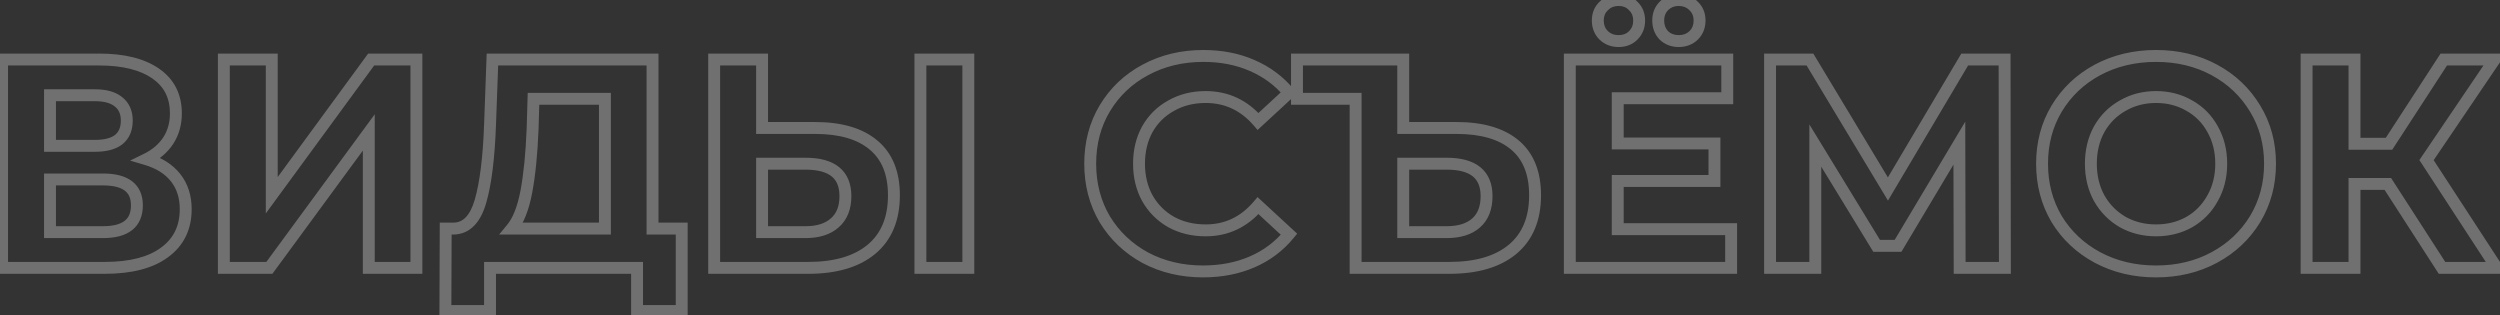 <?xml version="1.0" encoding="UTF-8"?> <svg xmlns="http://www.w3.org/2000/svg" width="420" height="53" viewBox="0 0 420 53" fill="none"><rect x="0" y="0" width="420" height="53" fill="#333333" stroke="none"/> <path d="M24.6 26.75L24.16 25.852L21.857 26.979L24.315 27.709L24.6 26.75ZM29.5 29.85L28.716 30.47L28.716 30.47L29.5 29.85ZM27.65 42.4L27.059 41.593L27.054 41.597L27.65 42.4ZM0.35 45H-0.65V46H0.35V45ZM0.35 10V9H-0.65V10H0.35ZM26.15 12.35L26.719 11.527L26.719 11.527L26.15 12.35ZM28.25 23.65L29.082 24.205L29.088 24.195L28.25 23.65ZM8.4 24.5H7.4V25.5H8.4V24.5ZM19.95 23.45L20.564 24.239L20.573 24.232L20.582 24.225L19.95 23.45ZM19.9 17.1L19.268 17.875L19.275 17.881L19.282 17.886L19.9 17.1ZM8.4 16V15H7.4V16H8.4ZM8.4 30.15V29.15H7.4V30.15H8.4ZM8.4 39H7.4V40H8.4V39ZM24.315 27.709C26.295 28.296 27.736 29.231 28.716 30.47L30.284 29.23C28.998 27.602 27.172 26.47 24.885 25.791L24.315 27.709ZM28.716 30.47C29.689 31.701 30.2 33.24 30.2 35.15H32.2C32.2 32.86 31.578 30.866 30.284 29.23L28.716 30.47ZM30.2 35.15C30.2 37.952 29.152 40.06 27.059 41.593L28.241 43.207C30.881 41.273 32.2 38.548 32.2 35.15H30.2ZM27.054 41.597C24.96 43.153 21.854 44 17.6 44V46C22.079 46 25.673 45.114 28.246 43.203L27.054 41.597ZM17.6 44H0.35V46H17.6V44ZM1.35 45V10H-0.65V45H1.35ZM0.35 11H16.65V9H0.35V11ZM16.65 11C20.605 11 23.544 11.764 25.581 13.173L26.719 11.527C24.223 9.802 20.828 9 16.65 9V11ZM25.581 13.173C27.561 14.541 28.55 16.458 28.55 19.05H30.55C30.55 15.842 29.272 13.292 26.719 11.527L25.581 13.173ZM28.55 19.05C28.55 20.608 28.163 21.948 27.412 23.105L29.088 24.195C30.07 22.685 30.55 20.959 30.55 19.05H28.55ZM27.418 23.095C26.66 24.232 25.587 25.154 24.16 25.852L25.04 27.648C26.746 26.813 28.106 25.669 29.082 24.205L27.418 23.095ZM8.4 25.5H15.95V23.5H8.4V25.5ZM15.95 25.5C17.824 25.5 19.415 25.133 20.564 24.239L19.336 22.661C18.685 23.167 17.609 23.5 15.95 23.5V25.5ZM20.582 24.225C21.763 23.263 22.3 21.882 22.3 20.25H20.3C20.3 21.418 19.937 22.171 19.318 22.675L20.582 24.225ZM22.3 20.25C22.3 18.629 21.731 17.267 20.518 16.314L19.282 17.886C19.936 18.4 20.3 19.138 20.3 20.25H22.3ZM20.532 16.325C19.384 15.389 17.804 15 15.95 15V17C17.562 17 18.616 17.344 19.268 17.875L20.532 16.325ZM15.95 15H8.4V17H15.95V15ZM7.4 16V24.5H9.4V16H7.4ZM17.3 40C19.305 40 20.993 39.609 22.195 38.66C23.442 37.675 24 36.225 24 34.5H22C22 35.775 21.608 36.575 20.955 37.09C20.258 37.641 19.096 38 17.3 38V40ZM24 34.5C24 32.812 23.433 31.398 22.182 30.442C20.981 29.526 19.299 29.15 17.3 29.15V31.15C19.101 31.15 20.269 31.498 20.968 32.032C21.617 32.527 22 33.288 22 34.5H24ZM17.3 29.15H8.4V31.15H17.3V29.15ZM7.4 30.15V39H9.4V30.15H7.4ZM8.4 40H17.3V38H8.4V40ZM37.606 10V9H36.606V10H37.606ZM45.656 10H46.656V9H45.656V10ZM45.656 32.8H44.656V35.858L46.463 33.391L45.656 32.8ZM62.356 10V9H61.849L61.549 9.409L62.356 10ZM69.956 10H70.956V9H69.956V10ZM69.956 45V46H70.956V45H69.956ZM61.956 45H60.956V46H61.956V45ZM61.956 22.25H62.956V19.198L61.15 21.658L61.956 22.25ZM45.256 45V46H45.762L46.062 45.592L45.256 45ZM37.606 45H36.606V46H37.606V45ZM37.606 11H45.656V9H37.606V11ZM44.656 10V32.8H46.656V10H44.656ZM46.463 33.391L63.163 10.591L61.549 9.409L44.849 32.209L46.463 33.391ZM62.356 11H69.956V9H62.356V11ZM68.956 10V45H70.956V10H68.956ZM69.956 44H61.956V46H69.956V44ZM62.956 45V22.25H60.956V45H62.956ZM61.15 21.658L44.45 44.408L46.062 45.592L62.762 22.842L61.15 21.658ZM45.256 44H37.606V46H45.256V44ZM38.606 45V10H36.606V45H38.606ZM114.526 38.4H115.526V37.4H114.526V38.4ZM114.526 52.25V53.25H115.526V52.25H114.526ZM107.026 52.25H106.026V53.25H107.026V52.25ZM107.026 45H108.026V44H107.026V45ZM82.326 45V44H81.326V45H82.326ZM82.326 52.25V53.25H83.326V52.25H82.326ZM74.826 52.25L73.826 52.246L73.823 53.25H74.826V52.25ZM74.876 38.4V37.4H73.88L73.876 38.396L74.876 38.4ZM76.276 38.4V39.4H76.292L76.308 39.4L76.276 38.4ZM80.726 33.8L79.766 33.523L80.726 33.8ZM82.326 20.95L81.327 20.913L81.327 20.914L82.326 20.95ZM82.726 10V9H81.762L81.727 9.963L82.726 10ZM109.626 10H110.626V9H109.626V10ZM109.626 38.4H108.626V39.4H109.626V38.4ZM89.476 21.7L90.475 21.74L90.476 21.729L89.476 21.7ZM88.426 32.2L89.409 32.387L89.409 32.385L88.426 32.2ZM85.976 38.4L85.205 37.764L83.855 39.4H85.976V38.4ZM101.626 38.4V39.4H102.626V38.4H101.626ZM101.626 16.6H102.626V15.6H101.626V16.6ZM89.626 16.6V15.6H88.655L88.627 16.571L89.626 16.6ZM113.526 38.4V52.25H115.526V38.4H113.526ZM114.526 51.25H107.026V53.25H114.526V51.25ZM108.026 52.25V45H106.026V52.25H108.026ZM107.026 44H82.326V46H107.026V44ZM81.326 45V52.25H83.326V45H81.326ZM82.326 51.25H74.826V53.25H82.326V51.25ZM75.826 52.254L75.876 38.404L73.876 38.396L73.826 52.246L75.826 52.254ZM74.876 39.4H76.276V37.4H74.876V39.4ZM76.308 39.4C77.622 39.358 78.763 38.846 79.682 37.895C80.578 36.969 81.228 35.667 81.687 34.078L79.766 33.523C79.358 34.933 78.833 35.897 78.245 36.505C77.681 37.088 77.03 37.376 76.244 37.401L76.308 39.4ZM81.687 34.078C82.587 30.96 83.124 26.581 83.326 20.986L81.327 20.914C81.128 26.452 80.598 30.64 79.766 33.523L81.687 34.078ZM83.326 20.986L83.725 10.037L81.727 9.963L81.327 20.913L83.326 20.986ZM82.726 11H109.626V9H82.726V11ZM108.626 10V38.4H110.626V10H108.626ZM109.626 39.4H114.526V37.4H109.626V39.4ZM88.477 21.66C88.311 25.797 87.965 29.245 87.443 32.015L89.409 32.385C89.954 29.488 90.308 25.936 90.475 21.74L88.477 21.66ZM87.444 32.013C86.924 34.743 86.15 36.618 85.205 37.764L86.748 39.036C88.003 37.515 88.862 35.257 89.409 32.387L87.444 32.013ZM85.976 39.4H101.626V37.4H85.976V39.4ZM102.626 38.4V16.6H100.626V38.4H102.626ZM101.626 15.6H89.626V17.6H101.626V15.6ZM88.627 16.571L88.477 21.671L90.476 21.729L90.626 16.629L88.627 16.571ZM146.729 24.35L146.086 25.116L146.092 25.121L146.729 24.35ZM146.379 41.9L147.016 42.671L147.017 42.67L146.379 41.9ZM119.979 45H118.979V46H119.979V45ZM119.979 10V9H118.979V10H119.979ZM128.029 10H129.029V9H128.029V10ZM128.029 21.5H127.029V22.5H128.029V21.5ZM140.229 37.45L139.576 36.692L139.566 36.701L140.229 37.45ZM128.029 27.5V26.5H127.029V27.5H128.029ZM128.029 39H127.029V40H128.029V39ZM154.629 10V9H153.629V10H154.629ZM162.679 10H163.679V9H162.679V10ZM162.679 45V46H163.679V45H162.679ZM154.629 45H153.629V46H154.629V45ZM136.929 22.5C141.062 22.5 144.065 23.422 146.087 25.116L147.371 23.584C144.86 21.478 141.329 20.5 136.929 20.5V22.5ZM146.092 25.121C148.106 26.784 149.179 29.283 149.179 32.8H151.179C151.179 28.85 149.952 25.716 147.366 23.579L146.092 25.121ZM149.179 32.8C149.179 36.536 147.998 39.259 145.741 41.13L147.017 42.67C149.827 40.341 151.179 36.997 151.179 32.8H149.179ZM145.742 41.129C143.482 42.998 140.206 44 135.779 44V46C140.485 46 144.276 44.936 147.016 42.671L145.742 41.129ZM135.779 44H119.979V46H135.779V44ZM120.979 45V10H118.979V45H120.979ZM119.979 11H128.029V9H119.979V11ZM127.029 10V21.5H129.029V10H127.029ZM128.029 22.5H136.929V20.5H128.029V22.5ZM135.329 40C137.587 40 139.487 39.443 140.892 38.199L139.566 36.701C138.637 37.524 137.27 38 135.329 38V40ZM140.881 38.208C142.354 36.94 143.029 35.131 143.029 32.95H141.029C141.029 34.702 140.504 35.894 139.576 36.692L140.881 38.208ZM143.029 32.95C143.029 30.918 142.394 29.233 140.985 28.087C139.615 26.972 137.672 26.5 135.329 26.5V28.5C137.452 28.5 138.86 28.936 139.723 29.638C140.547 30.308 141.029 31.348 141.029 32.95H143.029ZM135.329 26.5H128.029V28.5H135.329V26.5ZM127.029 27.5V39H129.029V27.5H127.029ZM128.029 40H135.329V38H128.029V40ZM154.629 11H162.679V9H154.629V11ZM161.679 10V45H163.679V10H161.679ZM162.679 44H154.629V46H162.679V44ZM155.629 45V10H153.629V45H155.629ZM192.405 43.3L191.925 44.178L191.938 44.184L192.405 43.3ZM185.605 36.85L184.744 37.358L184.748 37.364L184.751 37.371L185.605 36.85ZM185.605 18.2L184.748 17.684L184.747 17.687L185.605 18.2ZM192.405 11.75L192.877 12.632L192.88 12.63L192.405 11.75ZM210.355 11L209.954 11.916L209.958 11.918L210.355 11ZM216.555 15.6L217.233 16.335L217.932 15.69L217.323 14.96L216.555 15.6ZM211.355 20.4L210.599 21.055L211.275 21.835L212.033 21.135L211.355 20.4ZM196.755 17.75L197.236 18.627L197.243 18.623L197.249 18.619L196.755 17.75ZM192.755 21.7L191.886 21.206L191.882 21.212L191.878 21.219L192.755 21.7ZM192.755 33.3L191.878 33.781L191.882 33.788L191.886 33.794L192.755 33.3ZM196.755 37.3L196.261 38.169L196.267 38.173L196.274 38.177L196.755 37.3ZM211.355 34.55L212.033 33.815L211.27 33.111L210.595 33.9L211.355 34.55ZM216.555 39.35L217.328 39.984L217.926 39.255L217.233 38.615L216.555 39.35ZM210.355 44L209.958 43.082L210.355 44ZM202.105 44.6C198.687 44.6 195.616 43.867 192.872 42.416L191.938 44.184C194.994 45.8 198.39 46.6 202.105 46.6V44.6ZM192.885 42.422C190.169 40.938 188.032 38.91 186.459 36.329L184.751 37.371C186.511 40.257 188.908 42.529 191.926 44.178L192.885 42.422ZM186.466 36.342C184.931 33.741 184.155 30.802 184.155 27.5H182.155C182.155 31.131 183.013 34.426 184.744 37.358L186.466 36.342ZM184.155 27.5C184.155 24.197 184.931 21.278 186.464 18.713L184.747 17.687C183.013 20.589 182.155 23.869 182.155 27.5H184.155ZM186.462 18.716C188.035 16.105 190.168 14.081 192.877 12.632L191.933 10.868C188.909 12.486 186.509 14.762 184.749 17.684L186.462 18.716ZM192.88 12.63C195.621 11.149 198.705 10.4 202.155 10.4V8.4C198.405 8.4 194.989 9.218 191.93 10.87L192.88 12.63ZM202.155 10.4C205.07 10.4 207.664 10.912 209.954 11.916L210.757 10.084C208.18 8.955 205.307 8.4 202.155 8.4V10.4ZM209.958 11.918C212.286 12.924 214.224 14.364 215.787 16.24L217.323 14.96C215.553 12.835 213.358 11.209 210.752 10.082L209.958 11.918ZM215.877 14.865L210.677 19.665L212.033 21.135L217.233 16.335L215.877 14.865ZM212.111 19.745C209.562 16.801 206.356 15.3 202.555 15.3V17.3C205.754 17.3 208.415 18.532 210.599 21.055L212.111 19.745ZM202.555 15.3C200.234 15.3 198.127 15.819 196.261 16.881L197.249 18.619C198.783 17.747 200.543 17.3 202.555 17.3V15.3ZM196.274 16.873C194.41 17.897 192.943 19.346 191.886 21.206L193.624 22.194C194.5 20.654 195.7 19.47 197.236 18.627L196.274 16.873ZM191.878 21.219C190.855 23.083 190.355 25.185 190.355 27.5H192.355C192.355 25.482 192.788 23.717 193.632 22.181L191.878 21.219ZM190.355 27.5C190.355 29.815 190.855 31.917 191.878 33.781L193.632 32.819C192.788 31.283 192.355 29.518 192.355 27.5H190.355ZM191.886 33.794C192.941 35.651 194.404 37.114 196.261 38.169L197.249 36.431C195.706 35.553 194.502 34.349 193.624 32.806L191.886 33.794ZM196.274 38.177C198.138 39.2 200.24 39.7 202.555 39.7V37.7C200.537 37.7 198.772 37.267 197.236 36.423L196.274 38.177ZM202.555 39.7C206.361 39.7 209.567 38.179 212.115 35.2L210.595 33.9C208.41 36.455 205.75 37.7 202.555 37.7V39.7ZM210.677 35.285L215.877 40.085L217.233 38.615L212.033 33.815L210.677 35.285ZM215.782 38.716C214.218 40.623 212.282 42.077 209.958 43.082L210.752 44.918C213.362 43.789 215.558 42.143 217.328 39.984L215.782 38.716ZM209.958 43.082C207.632 44.088 205.019 44.6 202.105 44.6V46.6C205.257 46.6 208.145 46.045 210.752 44.918L209.958 43.082ZM254.093 41.9L254.73 42.671L254.731 42.67L254.093 41.9ZM227.743 45H226.743V46H227.743V45ZM227.743 16.6H228.743V15.6H227.743V16.6ZM217.893 16.6H216.893V17.6H217.893V16.6ZM217.893 10V9H216.893V10H217.893ZM235.743 10H236.743V9H235.743V10ZM235.743 21.5H234.743V22.5H235.743V21.5ZM247.993 37.45L248.656 38.199L247.993 37.45ZM235.743 27.5V26.5H234.743V27.5H235.743ZM235.743 39H234.743V40H235.743V39ZM244.693 22.5C248.826 22.5 251.829 23.422 253.85 25.116L255.135 23.584C252.623 21.478 249.092 20.5 244.693 20.5V22.5ZM253.85 25.116C255.833 26.778 256.893 29.278 256.893 32.8H258.893C258.893 28.855 257.686 25.722 255.135 23.584L253.85 25.116ZM256.893 32.8C256.893 36.536 255.711 39.259 253.454 41.13L254.731 42.67C257.541 40.341 258.893 36.997 258.893 32.8H256.893ZM253.455 41.129C251.196 42.998 247.92 44 243.493 44V46C248.198 46 251.99 44.936 254.73 42.671L253.455 41.129ZM243.493 44H227.743V46H243.493V44ZM228.743 45V16.6H226.743V45H228.743ZM227.743 15.6H217.893V17.6H227.743V15.6ZM218.893 16.6V10H216.893V16.6H218.893ZM217.893 11H235.743V9H217.893V11ZM234.743 10V21.5H236.743V10H234.743ZM235.743 22.5H244.693V20.5H235.743V22.5ZM243.043 40C245.33 40 247.248 39.445 248.656 38.199L247.33 36.701C246.404 37.521 245.022 38 243.043 38V40ZM248.656 38.199C250.09 36.928 250.743 35.122 250.743 32.95H248.743C248.743 34.711 248.228 35.905 247.33 36.701L248.656 38.199ZM250.743 32.95C250.743 30.918 250.108 29.233 248.699 28.087C247.329 26.972 245.386 26.5 243.043 26.5V28.5C245.166 28.5 246.573 28.936 247.437 29.638C248.26 30.308 248.743 31.348 248.743 32.95H250.743ZM243.043 26.5H235.743V28.5H243.043V26.5ZM234.743 27.5V39H236.743V27.5H234.743ZM235.743 40H243.043V38H235.743V40ZM290.829 38.5H291.829V37.5H290.829V38.5ZM290.829 45V46H291.829V45H290.829ZM263.729 45H262.729V46H263.729V45ZM263.729 10V9H262.729V10H263.729ZM290.179 10H291.179V9H290.179V10ZM290.179 16.5V17.5H291.179V16.5H290.179ZM271.779 16.5V15.5H270.779V16.5H271.779ZM271.779 24.1H270.779V25.1H271.779V24.1ZM288.029 24.1H289.029V23.1H288.029V24.1ZM288.029 30.4V31.4H289.029V30.4H288.029ZM271.779 30.4V29.4H270.779V30.4H271.779ZM271.779 38.5H270.779V39.5H271.779V38.5ZM269.429 5.95L268.722 6.657L268.731 6.666L268.74 6.675L269.429 5.95ZM269.429 1L270.118 1.725L270.127 1.716L270.136 1.707L269.429 1ZM274.379 1L273.654 1.689L273.672 1.707L273.69 1.725L274.379 1ZM274.379 5.95L275.086 6.657H275.086L274.379 5.95ZM279.529 5.95L278.804 6.639L278.822 6.657L278.84 6.675L279.529 5.95ZM279.529 1L280.236 1.707V1.707L279.529 1ZM284.529 1L283.822 1.707L283.831 1.716L283.84 1.725L284.529 1ZM284.529 5.95L285.218 6.675L285.227 6.666L285.236 6.657L284.529 5.95ZM289.829 38.5V45H291.829V38.5H289.829ZM290.829 44H263.729V46H290.829V44ZM264.729 45V10H262.729V45H264.729ZM263.729 11H290.179V9H263.729V11ZM289.179 10V16.5H291.179V10H289.179ZM290.179 15.5H271.779V17.5H290.179V15.5ZM270.779 16.5V24.1H272.779V16.5H270.779ZM271.779 25.1H288.029V23.1H271.779V25.1ZM287.029 24.1V30.4H289.029V24.1H287.029ZM288.029 29.4H271.779V31.4H288.029V29.4ZM270.779 30.4V38.5H272.779V30.4H270.779ZM271.779 39.5H290.829V37.5H271.779V39.5ZM271.929 5.9C271.161 5.9 270.581 5.666 270.118 5.225L268.74 6.675C269.61 7.501 270.697 7.9 271.929 7.9V5.9ZM270.136 5.243C269.669 4.776 269.429 4.203 269.429 3.45H267.429C267.429 4.697 267.855 5.791 268.722 6.657L270.136 5.243ZM269.429 3.45C269.429 2.697 269.668 2.152 270.118 1.725L268.74 0.275C267.856 1.115 267.429 2.203 267.429 3.45H269.429ZM270.136 1.707C270.603 1.24 271.176 1 271.929 1V-1C270.682 -1 269.588 -0.574 268.722 0.293L270.136 1.707ZM271.929 1C272.681 1 273.227 1.239 273.654 1.689L275.104 0.311C274.264 -0.573 273.176 -1 271.929 -1V1ZM273.69 1.725C274.14 2.152 274.379 2.697 274.379 3.45H276.379C276.379 2.203 275.952 1.115 275.068 0.275L273.69 1.725ZM274.379 3.45C274.379 4.203 274.139 4.776 273.672 5.243L275.086 6.657C275.952 5.791 276.379 4.697 276.379 3.45H274.379ZM273.672 5.243C273.249 5.666 272.697 5.9 271.929 5.9V7.9C273.16 7.9 274.243 7.501 275.086 6.657L273.672 5.243ZM282.029 5.9C281.261 5.9 280.681 5.666 280.218 5.225L278.84 6.675C279.71 7.501 280.797 7.9 282.029 7.9V5.9ZM280.254 5.261C279.813 4.797 279.579 4.218 279.579 3.45H277.579C277.579 4.682 277.978 5.769 278.804 6.639L280.254 5.261ZM279.579 3.45C279.579 2.681 279.813 2.13 280.236 1.707L278.822 0.293C277.978 1.136 277.579 2.219 277.579 3.45H279.579ZM280.236 1.707C280.703 1.24 281.276 1 282.029 1V-1C280.782 -1 279.688 -0.574 278.822 0.293L280.236 1.707ZM282.029 1C282.782 1 283.355 1.24 283.822 1.707L285.236 0.293C284.37 -0.574 283.276 -1 282.029 -1V1ZM283.84 1.725C284.29 2.152 284.529 2.697 284.529 3.45H286.529C286.529 2.203 286.102 1.115 285.218 0.275L283.84 1.725ZM284.529 3.45C284.529 4.203 284.289 4.776 283.822 5.243L285.236 6.657C286.102 5.791 286.529 4.697 286.529 3.45H284.529ZM283.84 5.225C283.376 5.666 282.797 5.9 282.029 5.9V7.9C283.261 7.9 284.348 7.501 285.218 6.675L283.84 5.225ZM329.221 45L328.221 45.002L328.224 46H329.221V45ZM329.171 24.05L330.171 24.048L330.163 20.439L328.313 23.537L329.171 24.05ZM318.871 41.3V42.3H319.439L319.73 41.813L318.871 41.3ZM315.271 41.3L314.418 41.822L314.711 42.3H315.271V41.3ZM304.971 24.45L305.825 23.928L303.971 20.897V24.45H304.971ZM304.971 45V46H305.971V45H304.971ZM297.371 45H296.371V46H297.371V45ZM297.371 10V9H296.371V10H297.371ZM304.071 10L304.928 9.484L304.637 9H304.071V10ZM317.171 31.75L316.315 32.266L317.178 33.699L318.032 32.26L317.171 31.75ZM330.071 10V9H329.502L329.211 9.49L330.071 10ZM336.771 10L337.771 9.999L337.77 9H336.771V10ZM336.821 45V46H337.823L337.821 44.999L336.821 45ZM330.221 44.998L330.171 24.048L328.171 24.052L328.221 45.002L330.221 44.998ZM328.313 23.537L318.013 40.787L319.73 41.813L330.03 24.563L328.313 23.537ZM318.871 40.3H315.271V42.3H318.871V40.3ZM316.125 40.778L305.825 23.928L304.118 24.972L314.418 41.822L316.125 40.778ZM303.971 24.45V45H305.971V24.45H303.971ZM304.971 44H297.371V46H304.971V44ZM298.371 45V10H296.371V45H298.371ZM297.371 11H304.071V9H297.371V11ZM303.215 10.516L316.315 32.266L318.028 31.234L304.928 9.484L303.215 10.516ZM318.032 32.26L330.932 10.51L329.211 9.49L316.311 31.24L318.032 32.26ZM330.071 11H336.771V9H330.071V11ZM335.771 10.001L335.822 45.001L337.821 44.999L337.771 9.999L335.771 10.001ZM336.821 44H329.221V46H336.821V44ZM352.366 43.25L351.891 44.13L351.895 44.132L352.366 43.25ZM345.516 36.8L344.655 37.308L344.659 37.315L344.662 37.321L345.516 36.8ZM345.516 18.25L344.659 17.734L344.658 17.737L345.516 18.25ZM352.366 11.75L351.895 10.868L351.891 10.87L352.366 11.75ZM378.866 18.25L378.009 18.766L378.012 18.771L378.866 18.25ZM378.866 36.8L379.72 37.321L379.723 37.316L378.866 36.8ZM372.016 43.25L372.491 44.13L372.016 43.25ZM367.816 37.3L368.305 38.172L368.311 38.169L368.318 38.165L367.816 37.3ZM371.716 33.3L370.847 32.806L370.843 32.812L370.839 32.819L371.716 33.3ZM371.716 21.7L370.839 22.181L370.843 22.188L370.847 22.194L371.716 21.7ZM367.816 17.75L367.314 18.615L367.321 18.619L367.327 18.622L367.816 17.75ZM356.616 17.75L357.105 18.622L357.111 18.619L357.118 18.615L356.616 17.75ZM352.666 21.7L351.797 21.206L351.793 21.212L351.789 21.219L352.666 21.7ZM352.666 33.3L351.789 33.781L351.793 33.788L351.797 33.794L352.666 33.3ZM356.616 37.3L356.114 38.165L356.121 38.169L356.127 38.172L356.616 37.3ZM362.216 44.6C358.731 44.6 355.612 43.85 352.837 42.368L351.895 44.132C354.986 45.783 358.434 46.6 362.216 46.6V44.6ZM352.841 42.37C350.092 40.885 347.942 38.857 346.37 36.279L344.662 37.321C346.424 40.21 348.84 42.482 351.891 44.13L352.841 42.37ZM346.377 36.292C344.841 33.69 344.066 30.767 344.066 27.5H342.066C342.066 31.099 342.924 34.377 344.655 37.308L346.377 36.292ZM344.066 27.5C344.066 24.233 344.841 21.329 346.374 18.763L344.658 17.737C342.924 20.637 342.066 23.901 342.066 27.5H344.066ZM346.373 18.766C347.945 16.156 350.095 14.113 352.841 12.63L351.891 10.87C348.837 12.52 346.42 14.811 344.659 17.734L346.373 18.766ZM352.837 12.632C355.612 11.15 358.731 10.4 362.216 10.4V8.4C358.434 8.4 354.986 9.217 351.895 10.868L352.837 12.632ZM362.216 10.4C365.701 10.4 368.801 11.15 371.541 12.63L372.491 10.87C369.431 9.217 365.998 8.4 362.216 8.4V10.4ZM371.541 12.63C374.287 14.113 376.437 16.156 378.009 18.766L379.723 17.734C377.962 14.811 375.545 12.52 372.491 10.87L371.541 12.63ZM378.012 18.771C379.576 21.336 380.366 24.236 380.366 27.5H382.366C382.366 23.897 381.489 20.631 379.72 17.729L378.012 18.771ZM380.366 27.5C380.366 30.763 379.576 33.683 378.009 36.284L379.723 37.316C381.489 34.384 382.366 31.103 382.366 27.5H380.366ZM378.012 36.279C376.441 38.857 374.29 40.885 371.541 42.37L372.491 44.13C375.542 42.482 377.958 40.21 379.72 37.321L378.012 36.279ZM371.541 42.37C368.801 43.85 365.701 44.6 362.216 44.6V46.6C365.998 46.6 369.431 45.783 372.491 44.13L371.541 42.37ZM362.216 39.7C364.439 39.7 366.477 39.196 368.305 38.172L367.327 36.428C365.822 37.27 364.126 37.7 362.216 37.7V39.7ZM368.318 38.165C370.143 37.106 371.572 35.64 372.593 33.781L370.839 32.819C369.993 34.36 368.822 35.56 367.314 36.435L368.318 38.165ZM372.585 33.794C373.647 31.928 374.166 29.821 374.166 27.5H372.166C372.166 29.512 371.719 31.272 370.847 32.806L372.585 33.794ZM374.166 27.5C374.166 25.179 373.647 23.072 372.585 21.206L370.847 22.194C371.719 23.728 372.166 25.488 372.166 27.5H374.166ZM372.593 21.219C371.571 19.357 370.137 17.904 368.305 16.878L367.327 18.622C368.828 19.463 369.995 20.643 370.839 22.181L372.593 21.219ZM368.318 16.885C366.488 15.823 364.446 15.3 362.216 15.3V17.3C364.12 17.3 365.811 17.743 367.314 18.615L368.318 16.885ZM362.216 15.3C359.986 15.3 357.944 15.823 356.114 16.885L357.118 18.615C358.621 17.743 360.312 17.3 362.216 17.3V15.3ZM356.127 16.878C354.298 17.902 352.851 19.351 351.797 21.206L353.535 22.194C354.414 20.649 355.601 19.465 357.105 18.622L356.127 16.878ZM351.789 21.219C350.766 23.083 350.266 25.185 350.266 27.5H352.266C352.266 25.482 352.699 23.717 353.543 22.181L351.789 21.219ZM350.266 27.5C350.266 29.815 350.766 31.917 351.789 33.781L353.543 32.819C352.699 31.283 352.266 29.518 352.266 27.5H350.266ZM351.797 33.794C352.85 35.646 354.292 37.108 356.114 38.165L357.118 36.435C355.607 35.559 354.416 34.354 353.535 32.806L351.797 33.794ZM356.127 38.172C357.955 39.196 359.993 39.7 362.216 39.7V37.7C360.306 37.7 358.61 37.27 357.105 36.428L356.127 38.172ZM401.156 30.9L401.996 30.358L401.701 29.9H401.156V30.9ZM395.556 30.9V29.9H394.556V30.9H395.556ZM395.556 45V46H396.556V45H395.556ZM387.506 45H386.506V46H387.506V45ZM387.506 10V9H386.506V10H387.506ZM395.556 10H396.556V9H395.556V10ZM395.556 24.15H394.556V25.15H395.556V24.15ZM401.356 24.15V25.15H401.898L402.194 24.695L401.356 24.15ZM410.556 10V9H410.013L409.717 9.455L410.556 10ZM419.106 10L419.934 10.561L420.991 9H419.106V10ZM407.656 26.9L406.828 26.339L406.455 26.889L406.818 27.446L407.656 26.9ZM419.456 45V46H421.302L420.294 44.454L419.456 45ZM410.256 45L409.416 45.542L409.711 46H410.256V45ZM401.156 29.9H395.556V31.9H401.156V29.9ZM394.556 30.9V45H396.556V30.9H394.556ZM395.556 44H387.506V46H395.556V44ZM388.506 45V10H386.506V45H388.506ZM387.506 11H395.556V9H387.506V11ZM394.556 10V24.15H396.556V10H394.556ZM395.556 25.15H401.356V23.15H395.556V25.15ZM402.194 24.695L411.394 10.545L409.717 9.455L400.517 23.605L402.194 24.695ZM410.556 11H419.106V9H410.556V11ZM418.278 9.439L406.828 26.339L408.484 27.461L419.934 10.561L418.278 9.439ZM406.818 27.446L418.618 45.546L420.294 44.454L408.494 26.354L406.818 27.446ZM419.456 44H410.256V46H419.456V44ZM411.096 44.458L401.996 30.358L400.316 31.442L409.416 45.542L411.096 44.458Z" fill="white" fill-opacity="0.3"></path> </svg> 